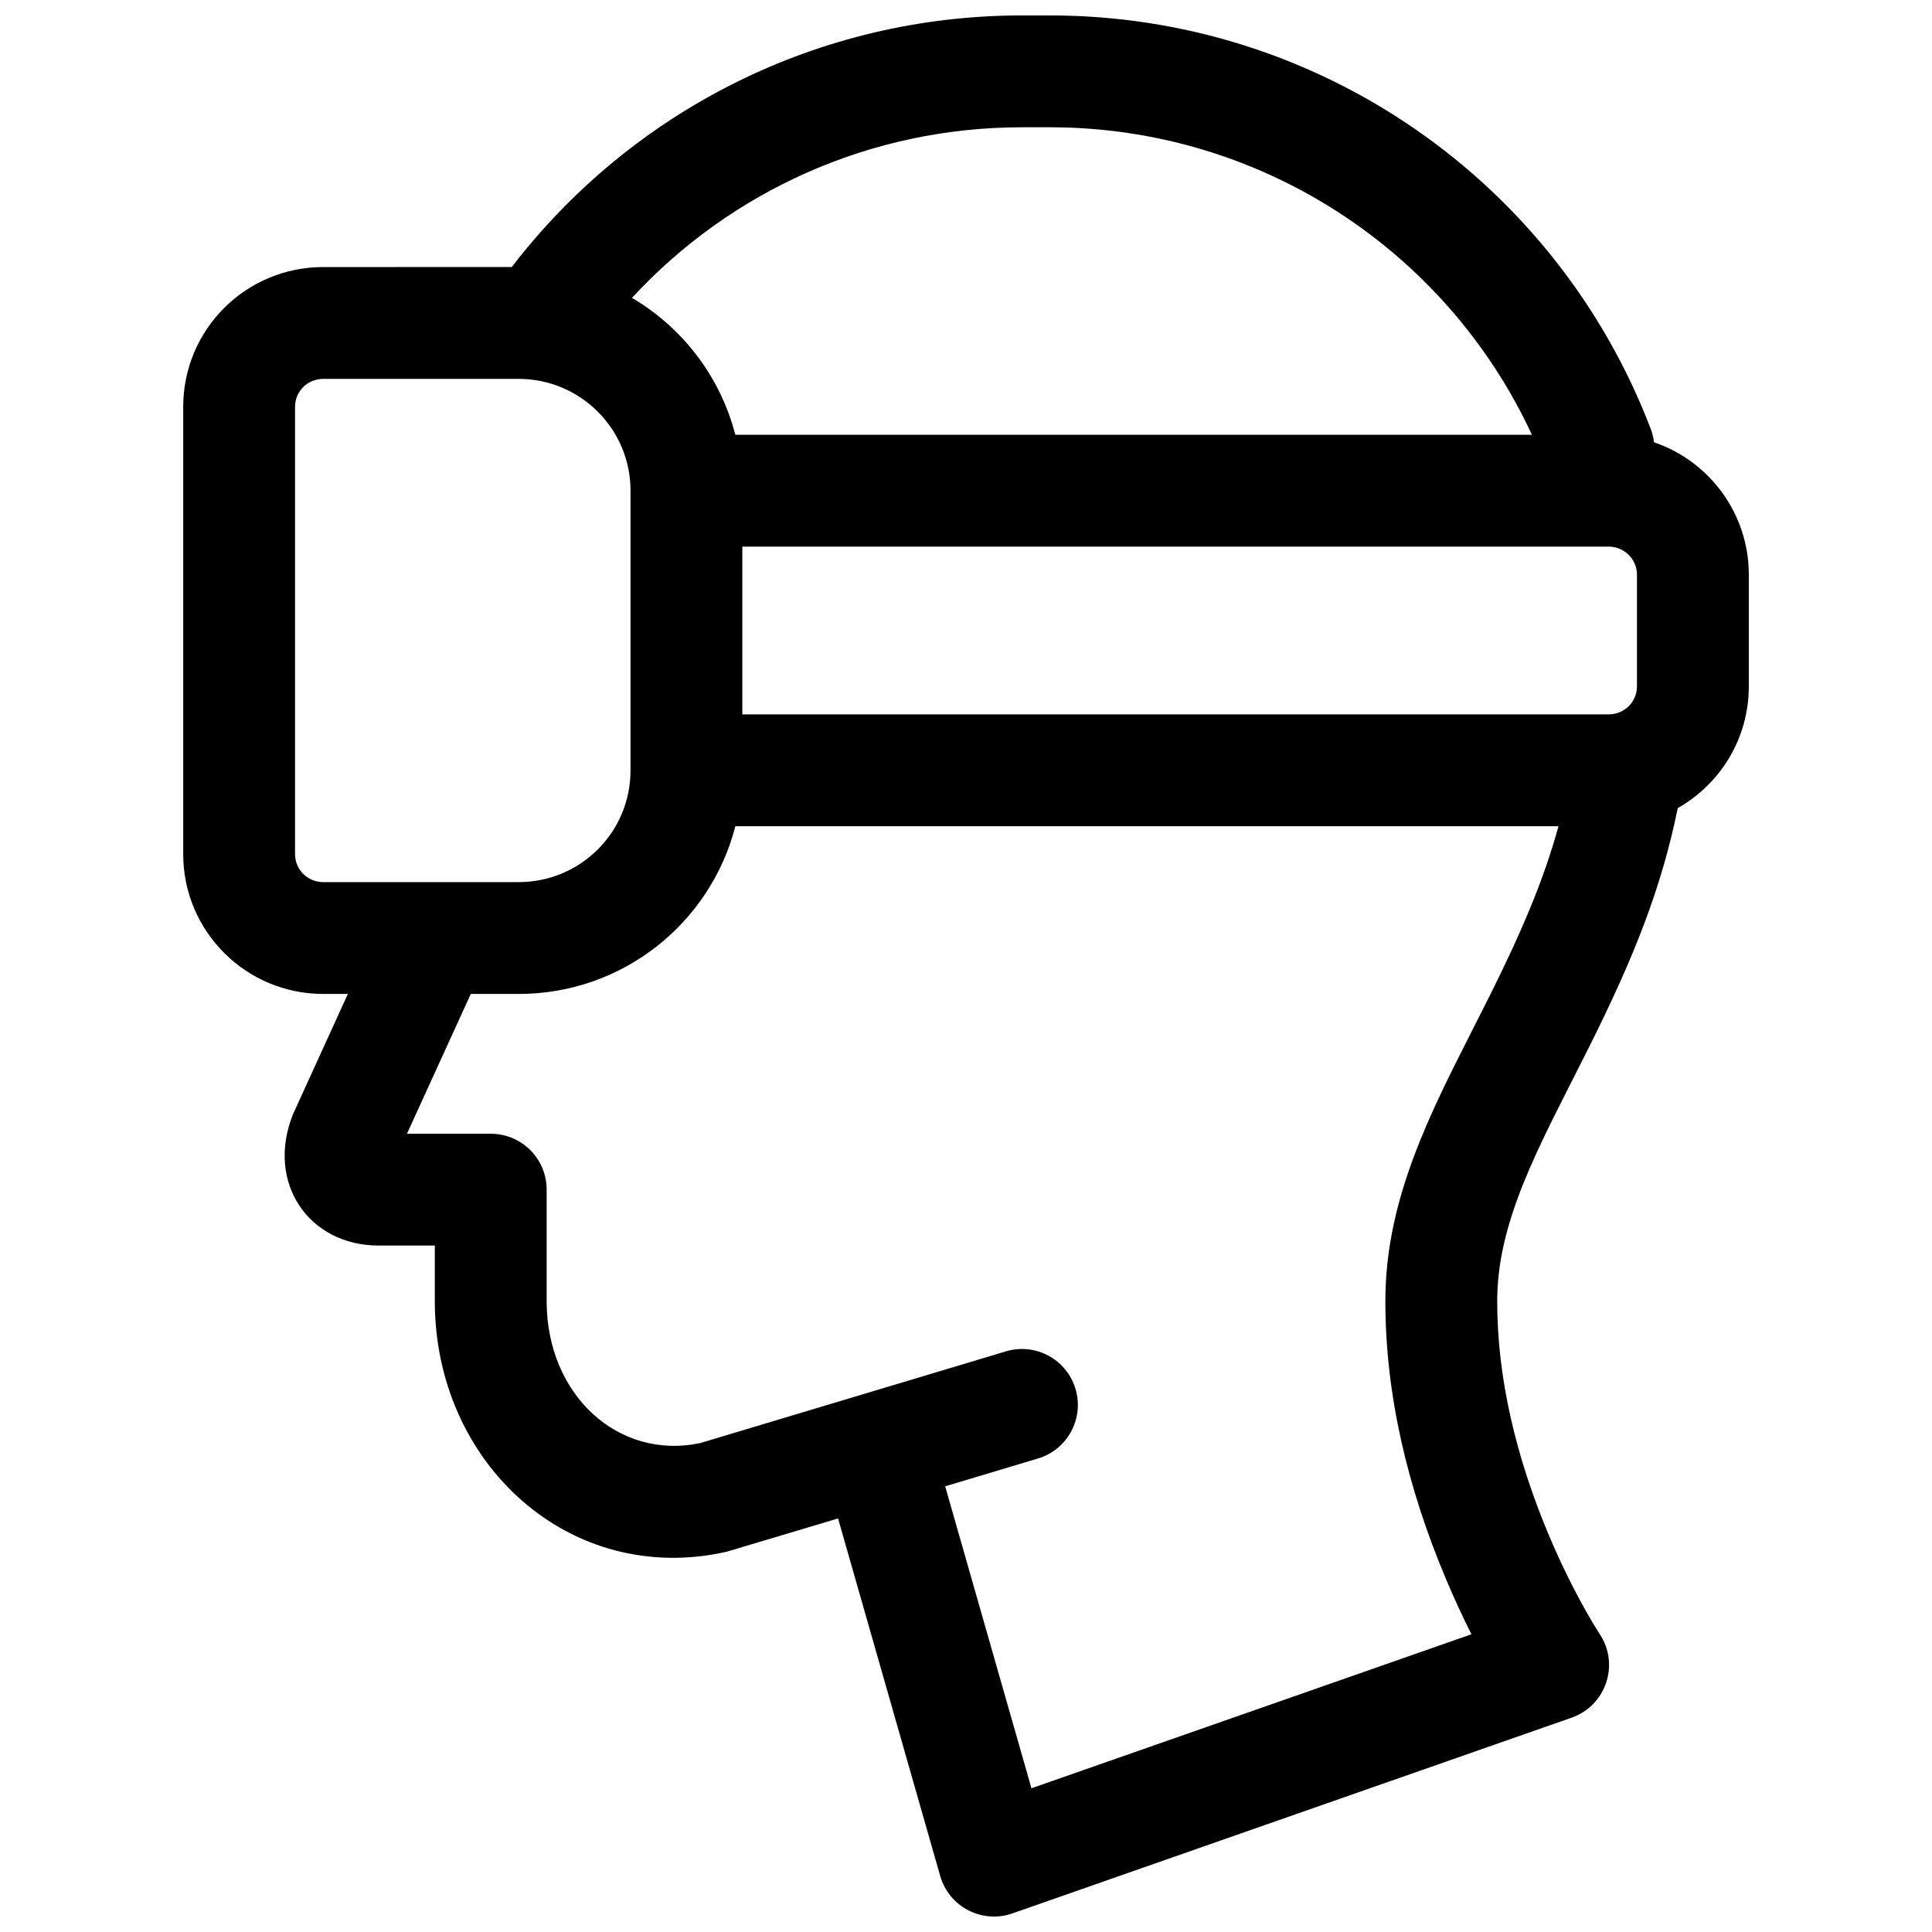 <?xml version="1.0" encoding="UTF-8"?>
<!-- The Best Svg Icon site in the world: iconSvg.co, Visit us! https://iconsvg.co -->
<svg width="800px" height="800px" version="1.1" viewBox="144 144 512 512" xmlns="http://www.w3.org/2000/svg">
 <defs>
  <clipPath id="a">
   <path d="m192 148.09h416v503.81h-416z"/>
  </clipPath>
 </defs>
 <g clip-path="url(#a)">
  <path d="m279.62 214.77c32.016-41.68 81.547-66.68 135.17-66.68h7.465c71.238 0 134.18 44.102 159.2 109.55 0.449 1.176 0.738 2.371 0.879 3.566 14.605 4.981 25.121 18.812 25.121 35.07v29.629c0 13.832-7.586 25.887-18.828 32.25-4.352 21.184-11.426 39.164-23.484 63.285-1.25 2.5-7.766 15.324-9.496 18.82-3.344 6.75-5.805 12.094-7.848 17.148-4.738 11.73-7.023 21.629-7.023 31.496 0 20.488 5.106 41.543 13.656 61.855 3.019 7.172 6.25 13.719 9.469 19.484 1.887 3.379 3.305 5.68 4.019 6.758 5.371 8.051 1.703 19.008-7.434 22.203l-148.18 51.863c-8.043 2.816-16.801-1.719-19.141-9.914l-27.07-94.75-29.5 8.816c-41.516 9.395-77.363-23.348-77.363-66.355v-14.777h-14.832c-18.691 0-29.98-16.773-22.758-34.789l14.547-31.895h-6.519c-20.492 0-37.117-16.574-37.117-37.055v-118.52c0-20.492 16.566-37.055 37.117-37.055zm114.86 323.12 22.863 80.02 116.6-40.812c-2.211-4.394-4.523-9.359-6.828-14.836-9.973-23.676-15.98-48.465-15.98-73.355 0-14.078 3.121-27.59 9.184-42.594 2.363-5.859 5.117-11.84 8.766-19.203 1.812-3.664 8.363-16.555 9.547-18.918 8.785-17.574 14.523-31.195 18.383-45.238h-218.14c-6.562 25.578-29.758 44.453-57.438 44.453h-12.676l-16.91 37.047h22.203c8.184 0 14.816 6.633 14.816 14.816v29.598c0 24.723 18.93 42.184 40.727 37.551l80.969-24.293c7.84-2.352 16.098 2.098 18.449 9.938 2.352 7.836-2.094 16.098-9.934 18.449zm-83.012-314.96c13.398 7.883 23.43 20.875 27.398 36.297h211.11c-22.762-49.066-72.184-81.496-127.71-81.496h-7.465c-39.887 0-77 16.723-103.32 45.199zm-89.281 28.898v118.52c0 4.094 3.336 7.422 7.481 7.422h51.766c16.43 0 29.66-13.234 29.66-29.617v-74.133c0-16.344-13.281-29.613-29.66-29.613h-51.766c-4.184 0-7.481 3.297-7.481 7.418zm118.54 81.488h229.62c4.133 0 7.461-3.32 7.461-7.41v-29.629c0-4.066-3.352-7.414-7.461-7.414h-229.62z"/>
 </g>
</svg>